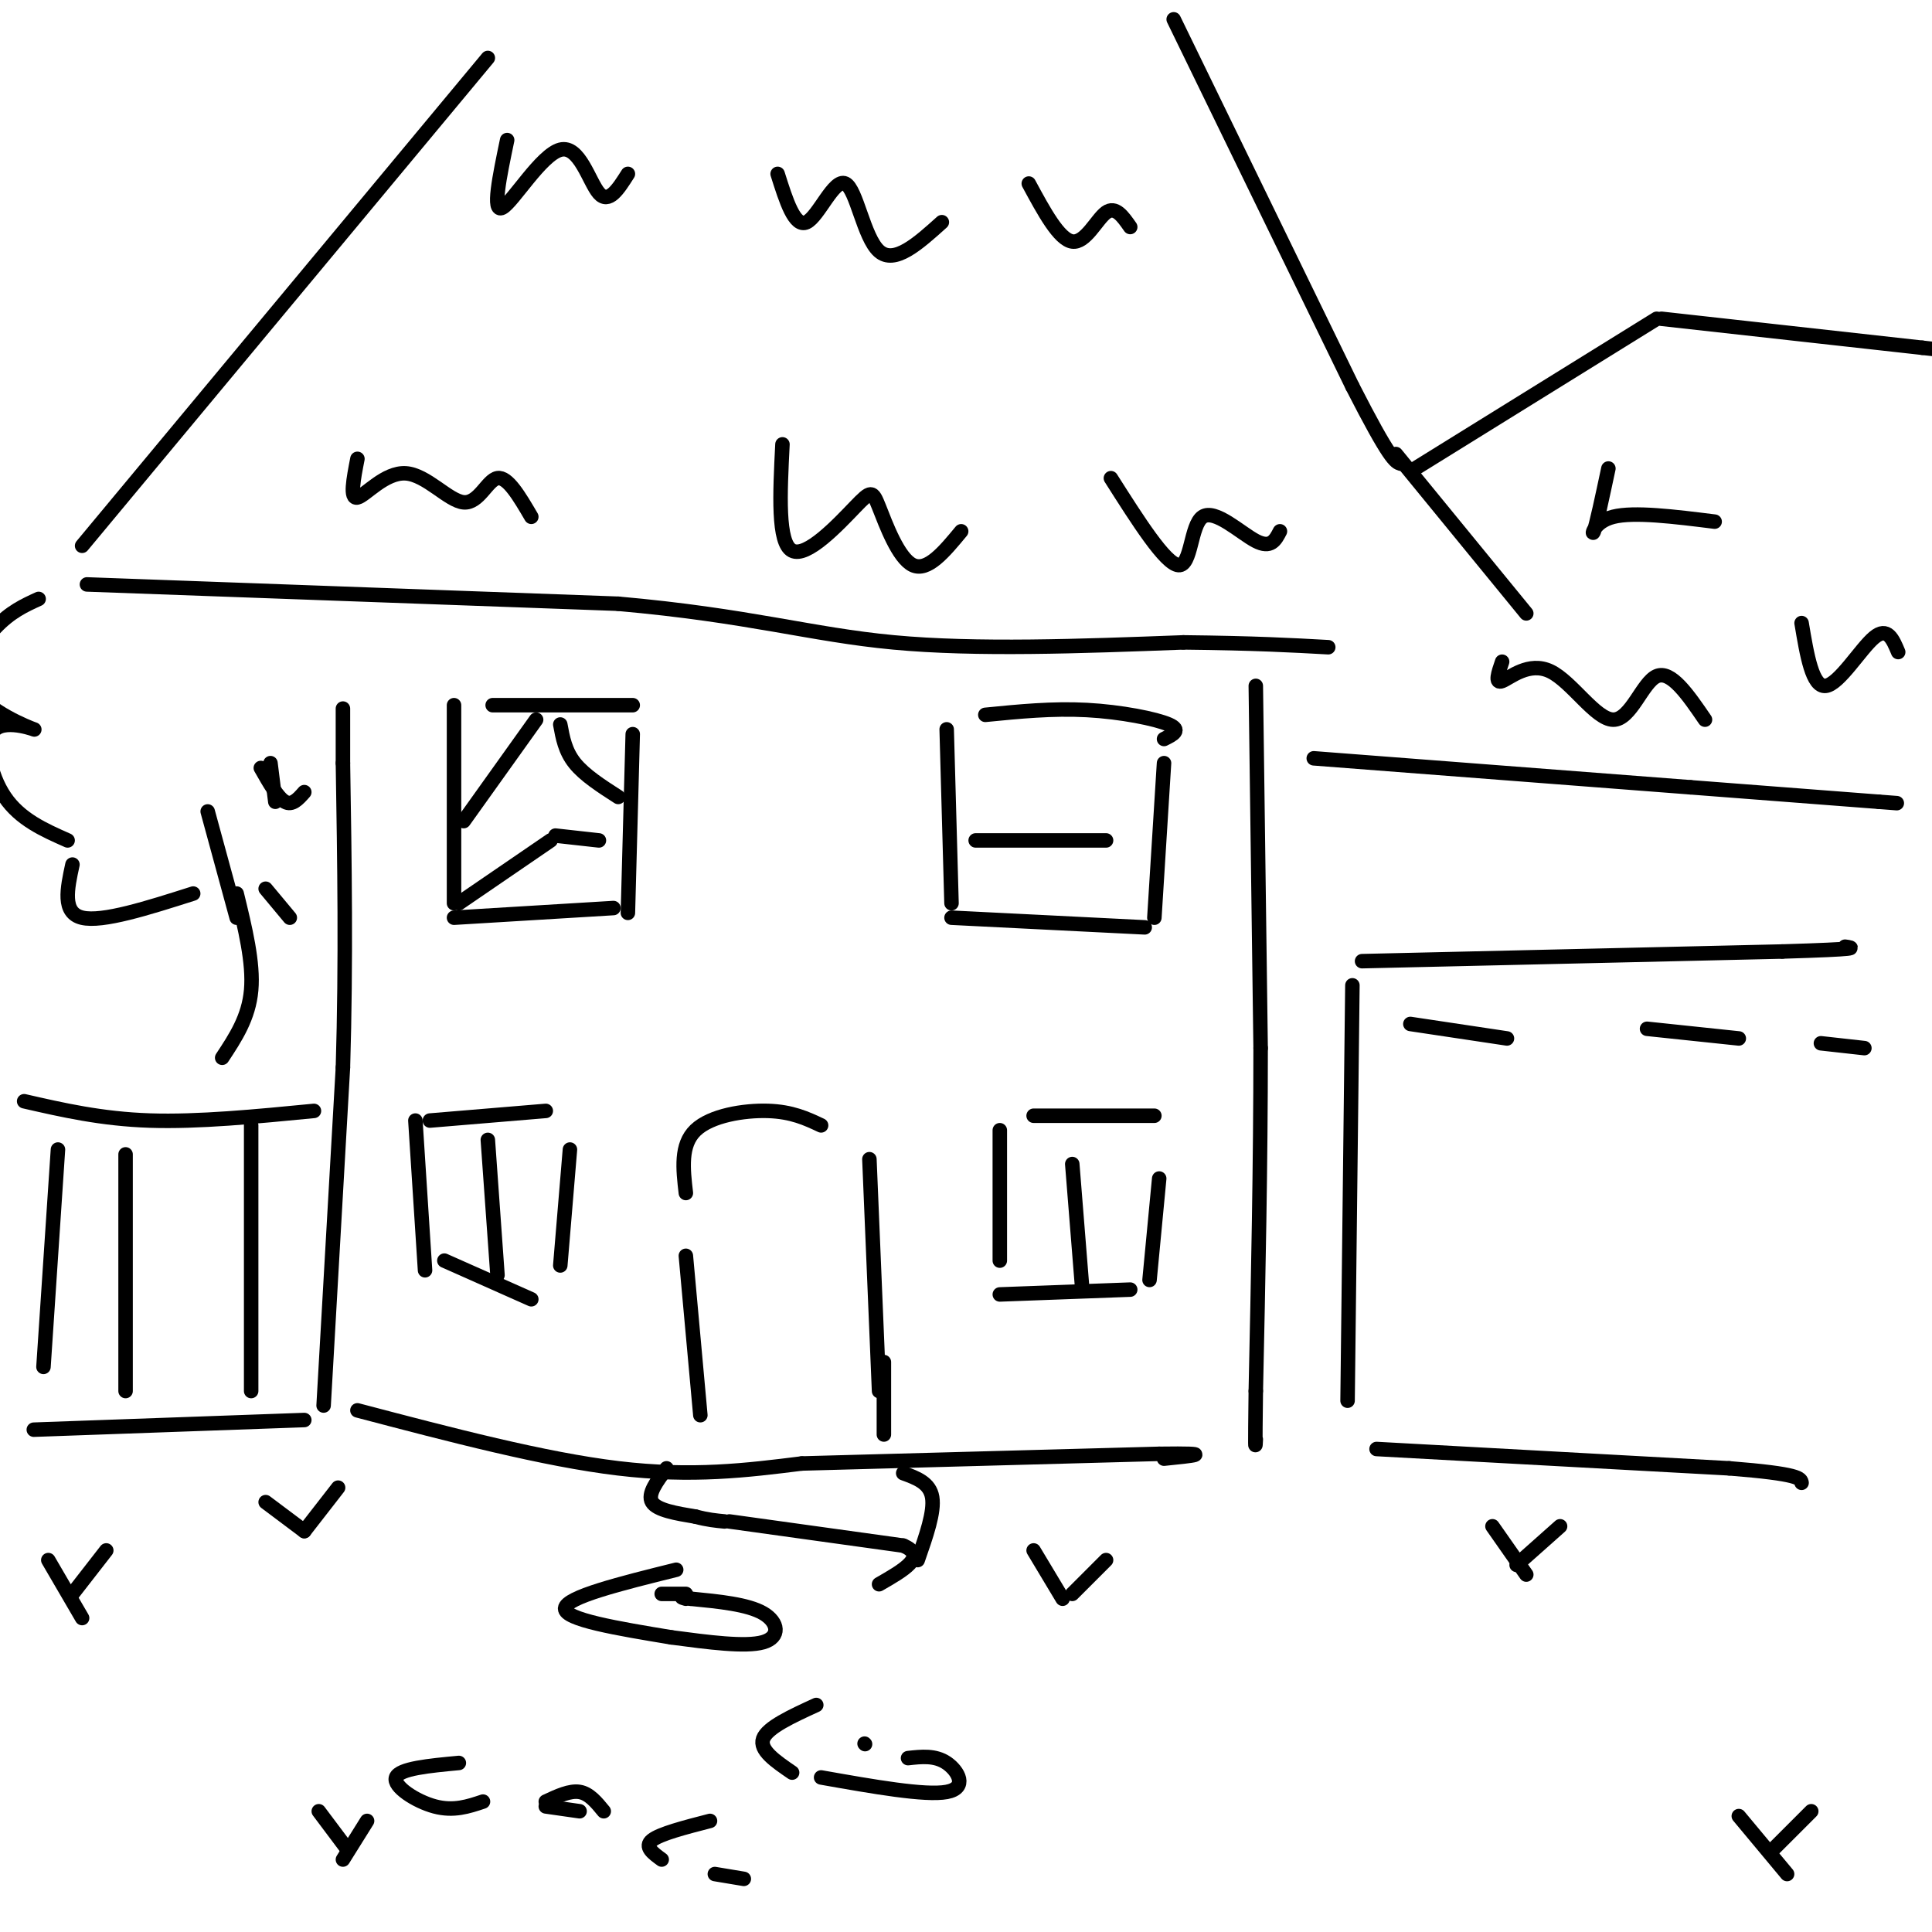 <svg viewBox='0 0 400 400' version='1.1' xmlns='http://www.w3.org/2000/svg' xmlns:xlink='http://www.w3.org/1999/xlink'><g fill='none' stroke='rgb(0,0,0)' stroke-width='3' stroke-linecap='round' stroke-linejoin='round'><path d='M67,291c0.000,0.000 4.000,-70.000 4,-70'/><path d='M71,221c0.667,-22.167 0.333,-42.583 0,-63'/><path d='M71,158c0.000,-12.333 0.000,-11.667 0,-11'/><path d='M260,142c0.000,0.000 1.000,75.000 1,75'/><path d='M261,217c0.000,24.333 -0.500,47.667 -1,71'/><path d='M260,288c-0.167,13.500 -0.083,11.750 0,10'/><path d='M74,292c19.333,5.083 38.667,10.167 54,12c15.333,1.833 26.667,0.417 38,-1'/><path d='M166,303c18.667,-0.500 46.333,-1.250 74,-2'/><path d='M240,301c12.500,-0.167 6.750,0.417 1,1'/><path d='M272,157c0.000,0.000 78.000,6.000 78,6'/><path d='M350,163c19.500,1.500 29.250,2.250 39,3'/><path d='M389,166c6.500,0.500 3.250,0.250 0,0'/><path d='M280,204c0.000,0.000 -1.000,86.000 -1,86'/><path d='M282,199c0.000,0.000 87.000,-2.000 87,-2'/><path d='M369,197c16.667,-0.500 14.833,-0.750 13,-1'/><path d='M292,212c0.000,0.000 20.000,3.000 20,3'/><path d='M341,213c0.000,0.000 19.000,2.000 19,2'/><path d='M377,216c0.000,0.000 9.000,1.000 9,1'/><path d='M285,300c0.000,0.000 73.000,4.000 73,4'/><path d='M358,304c14.667,1.167 14.833,2.083 15,3'/><path d='M101,12c0.000,0.000 -84.000,101.000 -84,101'/><path d='M18,121c0.000,0.000 110.000,4.000 110,4'/><path d='M128,125c27.111,2.400 39.889,6.400 57,8c17.111,1.600 38.556,0.800 60,0'/><path d='M245,133c15.000,0.167 22.500,0.583 30,1'/><path d='M243,4c0.000,0.000 37.000,76.000 37,76'/><path d='M280,80c7.833,15.333 8.917,15.667 10,16'/><path d='M289,94c0.000,0.000 27.000,33.000 27,33'/><path d='M293,97c0.000,0.000 50.000,-31.000 50,-31'/><path d='M344,66c0.000,0.000 54.000,6.000 54,6'/><path d='M398,72c9.000,1.000 4.500,0.500 0,0'/><path d='M5,228c8.000,1.833 16.000,3.667 26,4c10.000,0.333 22.000,-0.833 34,-2'/><path d='M52,233c0.000,0.000 0.000,55.000 0,55'/><path d='M26,239c0.000,0.000 0.000,49.000 0,49'/><path d='M12,238c0.000,0.000 -3.000,45.000 -3,45'/><path d='M8,124c-2.923,1.332 -5.846,2.665 -9,6c-3.154,3.335 -6.538,8.673 -4,13c2.538,4.327 11.000,7.644 12,8c1.000,0.356 -5.462,-2.250 -8,0c-2.538,2.250 -1.154,9.357 2,14c3.154,4.643 8.077,6.821 13,9'/><path d='M15,179c-1.083,5.000 -2.167,10.000 2,11c4.167,1.000 13.583,-2.000 23,-5'/><path d='M43,168c0.000,0.000 6.000,22.000 6,22'/><path d='M49,185c1.750,7.167 3.500,14.333 3,20c-0.500,5.667 -3.250,9.833 -6,14'/><path d='M56,158c0.000,0.000 1.000,8.000 1,8'/><path d='M54,159c1.750,3.083 3.500,6.167 5,7c1.500,0.833 2.750,-0.583 4,-2'/><path d='M55,184c0.000,0.000 5.000,6.000 5,6'/><path d='M145,293c0.000,0.000 -3.000,-33.000 -3,-33'/><path d='M142,247c-0.578,-4.978 -1.156,-9.956 2,-13c3.156,-3.044 10.044,-4.156 15,-4c4.956,0.156 7.978,1.578 11,3'/><path d='M180,240c0.000,0.000 2.000,48.000 2,48'/><path d='M183,282c0.000,0.000 0.000,15.000 0,15'/><path d='M207,234c0.000,0.000 0.000,27.000 0,27'/><path d='M207,268c0.000,0.000 27.000,-1.000 27,-1'/><path d='M238,265c0.000,0.000 2.000,-21.000 2,-21'/><path d='M239,231c0.000,0.000 -25.000,0.000 -25,0'/><path d='M86,232c0.000,0.000 2.000,31.000 2,31'/><path d='M92,261c0.000,0.000 18.000,8.000 18,8'/><path d='M116,262c0.000,0.000 2.000,-24.000 2,-24'/><path d='M113,230c0.000,0.000 -24.000,2.000 -24,2'/><path d='M101,236c0.000,0.000 2.000,28.000 2,28'/><path d='M222,241c0.000,0.000 2.000,25.000 2,25'/><path d='M94,146c0.000,0.000 0.000,41.000 0,41'/><path d='M94,190c0.000,0.000 33.000,-2.000 33,-2'/><path d='M130,189c0.000,0.000 1.000,-37.000 1,-37'/><path d='M131,146c0.000,0.000 -29.000,0.000 -29,0'/><path d='M196,151c0.000,0.000 1.000,36.000 1,36'/><path d='M197,190c0.000,0.000 40.000,2.000 40,2'/><path d='M239,190c0.000,0.000 2.000,-32.000 2,-32'/><path d='M241,153c1.844,-0.911 3.689,-1.822 1,-3c-2.689,-1.178 -9.911,-2.622 -17,-3c-7.089,-0.378 -14.044,0.311 -21,1'/><path d='M138,304c-2.000,2.667 -4.000,5.333 -3,7c1.000,1.667 5.000,2.333 9,3'/><path d='M144,314c2.500,0.667 4.250,0.833 6,1'/><path d='M151,315c0.000,0.000 36.000,5.000 36,5'/><path d='M187,320c5.167,2.167 0.083,5.083 -5,8'/><path d='M187,305c2.750,1.000 5.500,2.000 6,5c0.500,3.000 -1.250,8.000 -3,13'/><path d='M140,325c-11.417,2.833 -22.833,5.667 -23,8c-0.167,2.333 10.917,4.167 22,6'/><path d='M139,339c7.689,1.022 15.378,2.044 19,1c3.622,-1.044 3.178,-4.156 0,-6c-3.178,-1.844 -9.089,-2.422 -15,-3'/><path d='M143,331c-2.667,-0.500 -1.833,-0.250 -1,0'/><path d='M142,330c0.000,0.000 -5.000,0.000 -5,0'/><path d='M169,353c-5.083,2.333 -10.167,4.667 -11,7c-0.833,2.333 2.583,4.667 6,7'/><path d='M170,368c10.800,1.911 21.600,3.822 26,3c4.400,-0.822 2.400,-4.378 0,-6c-2.400,-1.622 -5.200,-1.311 -8,-1'/><path d='M179,361c0.000,0.000 0.100,0.100 0.1,0.1'/><path d='M95,365c-6.156,0.578 -12.311,1.156 -13,3c-0.689,1.844 4.089,4.956 8,6c3.911,1.044 6.956,0.022 10,-1'/><path d='M113,374c0.000,0.000 7.000,1.000 7,1'/><path d='M125,375c-1.500,-1.833 -3.000,-3.667 -5,-4c-2.000,-0.333 -4.500,0.833 -7,2'/><path d='M147,377c-5.167,1.333 -10.333,2.667 -12,4c-1.667,1.333 0.167,2.667 2,4'/><path d='M148,388c0.000,0.000 6.000,1.000 6,1'/><path d='M220,331c0.000,0.000 -6.000,-10.000 -6,-10'/><path d='M222,330c0.000,0.000 7.000,-7.000 7,-7'/><path d='M63,317c0.000,0.000 -8.000,-6.000 -8,-6'/><path d='M63,317c0.000,0.000 7.000,-9.000 7,-9'/><path d='M370,388c0.000,0.000 -10.000,-12.000 -10,-12'/><path d='M367,383c0.000,0.000 8.000,-8.000 8,-8'/><path d='M316,326c0.000,0.000 -7.000,-10.000 -7,-10'/><path d='M314,324c0.000,0.000 9.000,-8.000 9,-8'/><path d='M72,383c0.000,0.000 -6.000,-8.000 -6,-8'/><path d='M71,385c0.000,0.000 5.000,-8.000 5,-8'/><path d='M17,335c0.000,0.000 -7.000,-12.000 -7,-12'/><path d='M15,330c0.000,0.000 7.000,-9.000 7,-9'/><path d='M7,296c0.000,0.000 56.000,-2.000 56,-2'/><path d='M105,29c-1.577,7.565 -3.155,15.131 -1,14c2.155,-1.131 8.042,-10.958 12,-12c3.958,-1.042 5.988,6.702 8,9c2.012,2.298 4.006,-0.851 6,-4'/><path d='M161,36c1.762,5.583 3.524,11.167 6,10c2.476,-1.167 5.667,-9.083 8,-8c2.333,1.083 3.810,11.167 7,14c3.190,2.833 8.095,-1.583 13,-6'/><path d='M213,38c3.133,5.800 6.267,11.600 9,12c2.733,0.400 5.067,-4.600 7,-6c1.933,-1.400 3.467,0.800 5,3'/><path d='M74,95c-0.813,4.182 -1.627,8.364 0,8c1.627,-0.364 5.694,-5.273 10,-5c4.306,0.273 8.852,5.727 12,6c3.148,0.273 4.900,-4.636 7,-5c2.100,-0.364 4.550,3.818 7,8'/><path d='M162,92c-0.515,10.211 -1.030,20.421 2,22c3.030,1.579 9.606,-5.474 13,-9c3.394,-3.526 3.606,-3.526 5,0c1.394,3.526 3.970,10.579 7,12c3.030,1.421 6.515,-2.789 10,-7'/><path d='M230,99c5.649,8.899 11.298,17.798 14,18c2.702,0.202 2.458,-8.292 5,-10c2.542,-1.708 7.869,3.369 11,5c3.131,1.631 4.065,-0.185 5,-2'/><path d='M333,97c-1.244,5.844 -2.489,11.689 -3,13c-0.511,1.311 -0.289,-1.911 4,-3c4.289,-1.089 12.644,-0.044 21,1'/><path d='M373,129c1.111,6.667 2.222,13.333 5,13c2.778,-0.333 7.222,-7.667 10,-10c2.778,-2.333 3.889,0.333 5,3'/><path d='M311,137c-0.794,2.306 -1.589,4.612 0,4c1.589,-0.612 5.560,-4.144 10,-2c4.440,2.144 9.349,9.962 13,10c3.651,0.038 6.043,-7.703 9,-9c2.957,-1.297 6.478,3.852 10,9'/><path d='M95,187c0.000,0.000 19.000,-13.000 19,-13'/><path d='M115,173c0.000,0.000 9.000,1.000 9,1'/><path d='M202,174c0.000,0.000 27.000,0.000 27,0'/><path d='M111,149c0.000,0.000 -15.000,21.000 -15,21'/><path d='M116,150c0.500,2.750 1.000,5.500 3,8c2.000,2.500 5.500,4.750 9,7'/></g>
</svg>